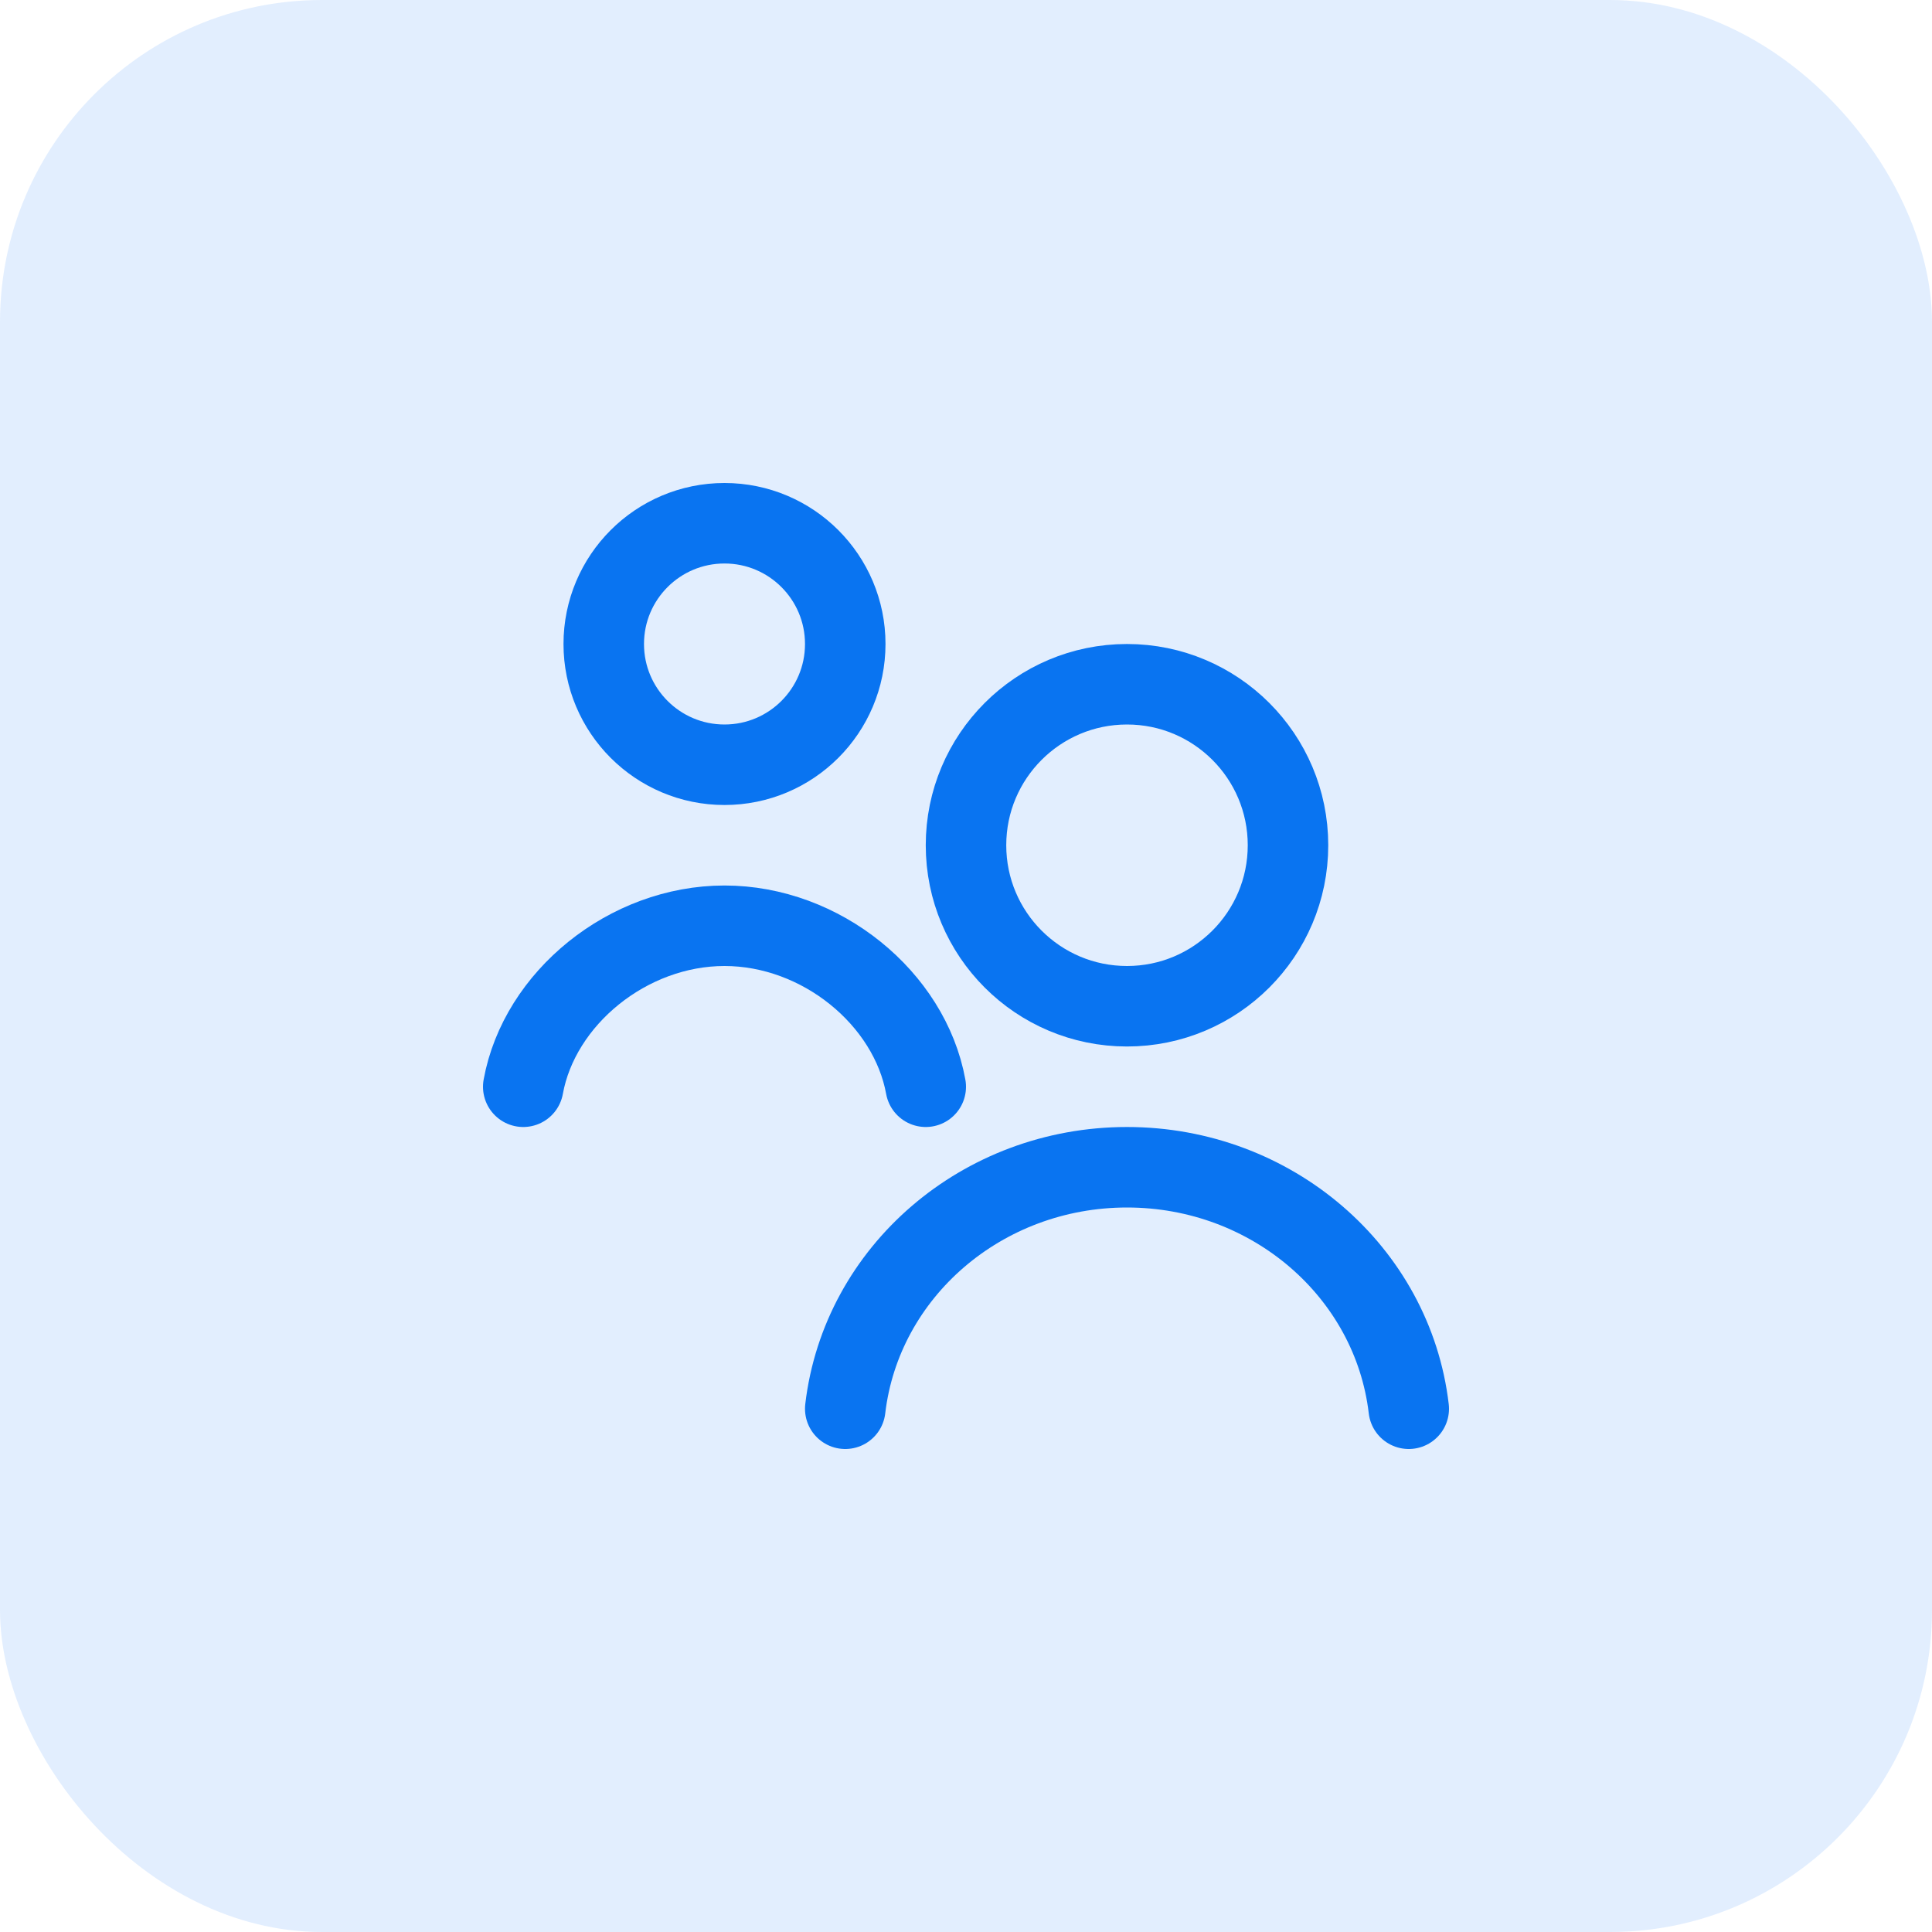 <?xml version="1.0" encoding="utf-8"?>
<svg xmlns="http://www.w3.org/2000/svg" fill="none" height="100%" overflow="visible" preserveAspectRatio="none" style="display: block;" viewBox="0 0 48 48" width="100%">
<g id="icon">
<rect fill="#0974F1" fill-opacity="0.12" height="48" rx="8" width="48"/>
<g clip-path="url(#clip0_0_220)" id="garden:user-group-stroke-12">
<g id="Group">
<path d="M18 19C19.657 19 21 17.657 21 16C21 14.343 19.657 13 18 13C16.343 13 15 14.343 15 16C15 17.657 16.343 19 18 19Z" id="Vector" stroke="#0974F1" stroke-width="2"/>
<path d="M28 25C30.209 25 32 23.209 32 21C32 18.791 30.209 17 28 17C25.791 17 24 18.791 24 21C24 23.209 25.791 25 28 25Z" id="Vector_2" stroke="#0974F1" stroke-width="2"/>
<path d="M35 35C34.6 31.6 31.6 29 28 29C24.4 29 21.4 31.6 21 35M13 27C13.4 24.8 15.6 23 18 23C20.4 23 22.6 24.8 23 27" id="Vector_3" stroke="#0974F1" stroke-linecap="round" stroke-width="2"/>
</g>
</g>
</g>
<defs>
<clipPath id="clip0_0_220">
<rect fill="white" height="24" transform="translate(12 12)" width="24"/>
</clipPath>
</defs>
</svg>